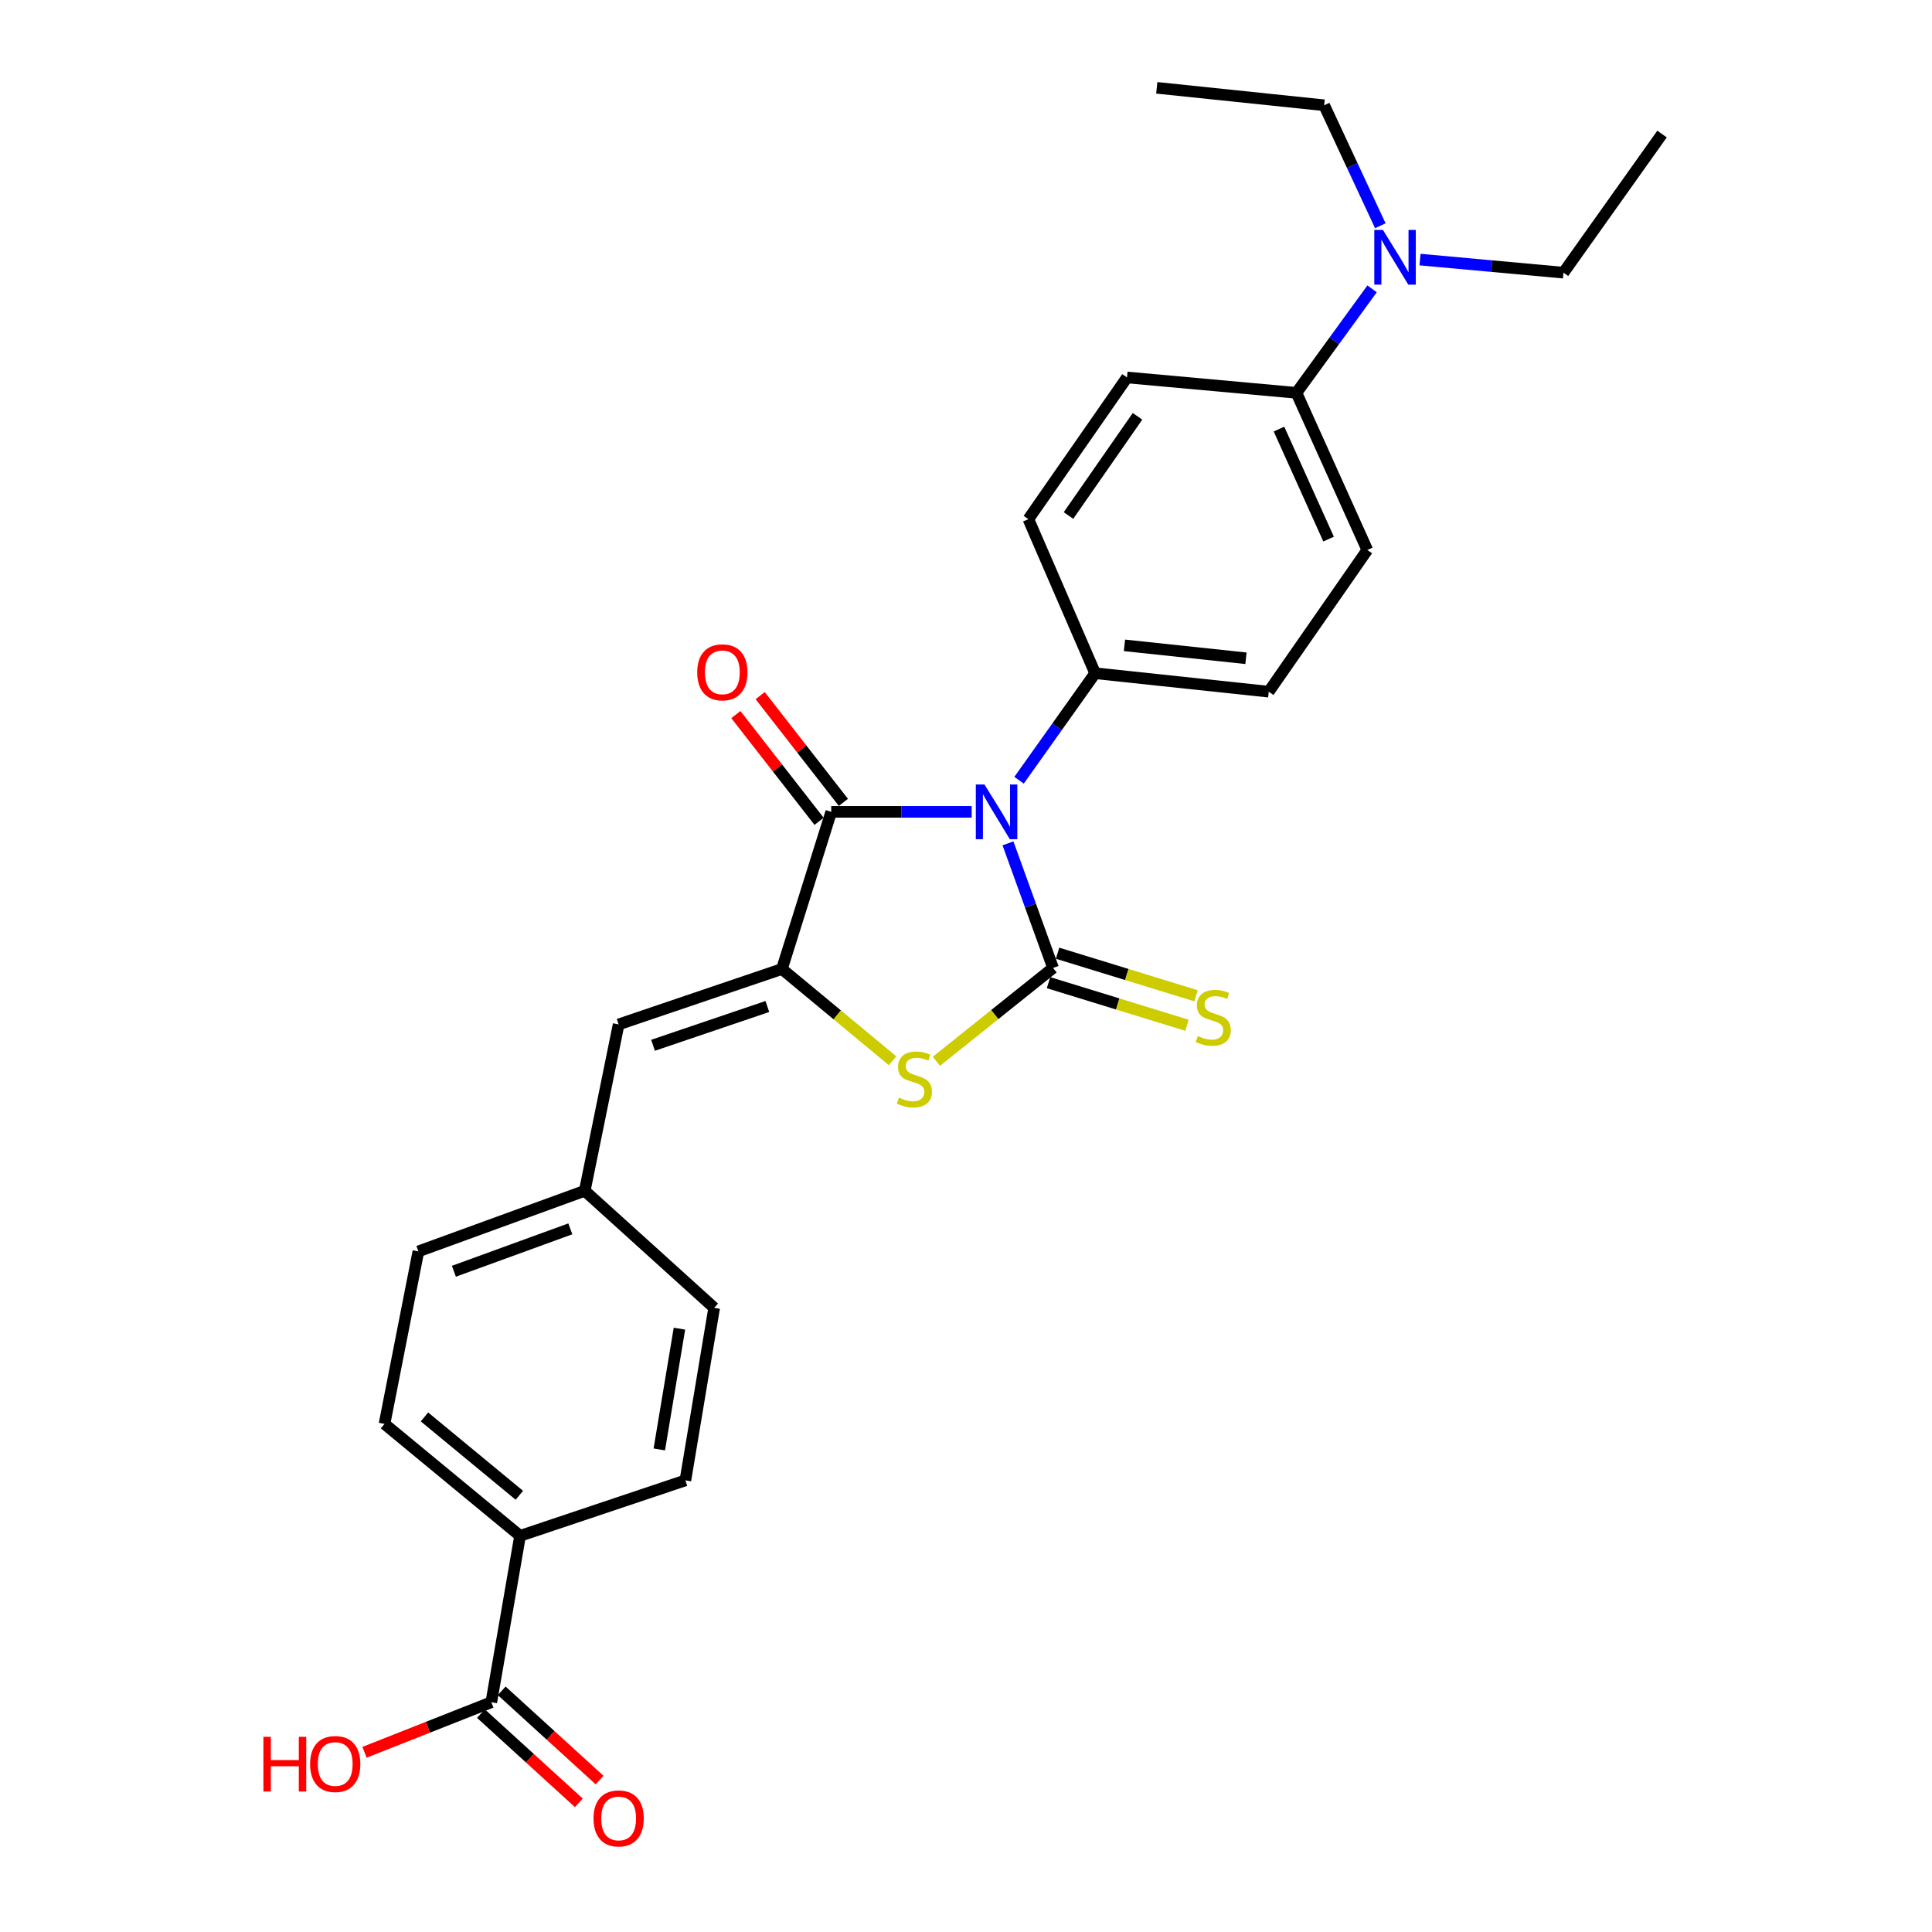 <?xml version='1.0' encoding='iso-8859-1'?>
<svg version='1.1' baseProfile='full'
              xmlns='http://www.w3.org/2000/svg'
                      xmlns:rdkit='http://www.rdkit.org/xml'
                      xmlns:xlink='http://www.w3.org/1999/xlink'
                  xml:space='preserve'
width='1000px' height='1000px' viewBox='0 0 1000 1000'>
<!-- END OF HEADER -->
<rect style='opacity:1.0;fill:#FFFFFF;stroke:none' width='1000' height='1000' x='0' y='0'> </rect>
<path class='bond-0' d='M 521.724,436.521 L 533.39,468.762' style='fill:none;fill-rule:evenodd;stroke:#0000FF;stroke-width:6px;stroke-linecap:butt;stroke-linejoin:miter;stroke-opacity:1' />
<path class='bond-0' d='M 533.39,468.762 L 545.056,501.004' style='fill:none;fill-rule:evenodd;stroke:#000000;stroke-width:6px;stroke-linecap:butt;stroke-linejoin:miter;stroke-opacity:1' />
<path class='bond-1' d='M 502.944,420.213 L 466.595,420.213' style='fill:none;fill-rule:evenodd;stroke:#0000FF;stroke-width:6px;stroke-linecap:butt;stroke-linejoin:miter;stroke-opacity:1' />
<path class='bond-1' d='M 466.595,420.213 L 430.246,420.213' style='fill:none;fill-rule:evenodd;stroke:#000000;stroke-width:6px;stroke-linecap:butt;stroke-linejoin:miter;stroke-opacity:1' />
<path class='bond-5' d='M 527.459,403.852 L 547.155,376.157' style='fill:none;fill-rule:evenodd;stroke:#0000FF;stroke-width:6px;stroke-linecap:butt;stroke-linejoin:miter;stroke-opacity:1' />
<path class='bond-5' d='M 547.155,376.157 L 566.851,348.463' style='fill:none;fill-rule:evenodd;stroke:#000000;stroke-width:6px;stroke-linecap:butt;stroke-linejoin:miter;stroke-opacity:1' />
<path class='bond-3' d='M 545.056,501.004 L 514.865,525.157' style='fill:none;fill-rule:evenodd;stroke:#000000;stroke-width:6px;stroke-linecap:butt;stroke-linejoin:miter;stroke-opacity:1' />
<path class='bond-3' d='M 514.865,525.157 L 484.674,549.31' style='fill:none;fill-rule:evenodd;stroke:#CCCC00;stroke-width:6px;stroke-linecap:butt;stroke-linejoin:miter;stroke-opacity:1' />
<path class='bond-6' d='M 542.71,508.628 L 578.549,519.653' style='fill:none;fill-rule:evenodd;stroke:#000000;stroke-width:6px;stroke-linecap:butt;stroke-linejoin:miter;stroke-opacity:1' />
<path class='bond-6' d='M 578.549,519.653 L 614.388,530.677' style='fill:none;fill-rule:evenodd;stroke:#CCCC00;stroke-width:6px;stroke-linecap:butt;stroke-linejoin:miter;stroke-opacity:1' />
<path class='bond-6' d='M 547.401,493.379 L 583.24,504.403' style='fill:none;fill-rule:evenodd;stroke:#000000;stroke-width:6px;stroke-linecap:butt;stroke-linejoin:miter;stroke-opacity:1' />
<path class='bond-6' d='M 583.24,504.403 L 619.079,515.428' style='fill:none;fill-rule:evenodd;stroke:#CCCC00;stroke-width:6px;stroke-linecap:butt;stroke-linejoin:miter;stroke-opacity:1' />
<path class='bond-2' d='M 430.246,420.213 L 404.728,501.553' style='fill:none;fill-rule:evenodd;stroke:#000000;stroke-width:6px;stroke-linecap:butt;stroke-linejoin:miter;stroke-opacity:1' />
<path class='bond-8' d='M 436.538,415.308 L 415.003,387.684' style='fill:none;fill-rule:evenodd;stroke:#000000;stroke-width:6px;stroke-linecap:butt;stroke-linejoin:miter;stroke-opacity:1' />
<path class='bond-8' d='M 415.003,387.684 L 393.468,360.06' style='fill:none;fill-rule:evenodd;stroke:#FF0000;stroke-width:6px;stroke-linecap:butt;stroke-linejoin:miter;stroke-opacity:1' />
<path class='bond-8' d='M 423.955,425.117 L 402.42,397.493' style='fill:none;fill-rule:evenodd;stroke:#000000;stroke-width:6px;stroke-linecap:butt;stroke-linejoin:miter;stroke-opacity:1' />
<path class='bond-8' d='M 402.42,397.493 L 380.885,369.869' style='fill:none;fill-rule:evenodd;stroke:#FF0000;stroke-width:6px;stroke-linecap:butt;stroke-linejoin:miter;stroke-opacity:1' />
<path class='bond-4' d='M 404.728,501.553 L 320.206,530.235' style='fill:none;fill-rule:evenodd;stroke:#000000;stroke-width:6px;stroke-linecap:butt;stroke-linejoin:miter;stroke-opacity:1' />
<path class='bond-4' d='M 397.177,520.964 L 338.011,541.041' style='fill:none;fill-rule:evenodd;stroke:#000000;stroke-width:6px;stroke-linecap:butt;stroke-linejoin:miter;stroke-opacity:1' />
<path class='bond-27' d='M 404.728,501.553 L 433.359,525.295' style='fill:none;fill-rule:evenodd;stroke:#000000;stroke-width:6px;stroke-linecap:butt;stroke-linejoin:miter;stroke-opacity:1' />
<path class='bond-27' d='M 433.359,525.295 L 461.99,549.036' style='fill:none;fill-rule:evenodd;stroke:#CCCC00;stroke-width:6px;stroke-linecap:butt;stroke-linejoin:miter;stroke-opacity:1' />
<path class='bond-17' d='M 320.206,530.235 L 302.665,616.353' style='fill:none;fill-rule:evenodd;stroke:#000000;stroke-width:6px;stroke-linecap:butt;stroke-linejoin:miter;stroke-opacity:1' />
<path class='bond-13' d='M 566.851,348.463 L 532.292,268.718' style='fill:none;fill-rule:evenodd;stroke:#000000;stroke-width:6px;stroke-linecap:butt;stroke-linejoin:miter;stroke-opacity:1' />
<path class='bond-14' d='M 566.851,348.463 L 656.7,358.017' style='fill:none;fill-rule:evenodd;stroke:#000000;stroke-width:6px;stroke-linecap:butt;stroke-linejoin:miter;stroke-opacity:1' />
<path class='bond-14' d='M 582.015,334.031 L 644.91,340.719' style='fill:none;fill-rule:evenodd;stroke:#000000;stroke-width:6px;stroke-linecap:butt;stroke-linejoin:miter;stroke-opacity:1' />
<path class='bond-7' d='M 254.306,881.062 L 269.188,794.953' style='fill:none;fill-rule:evenodd;stroke:#000000;stroke-width:6px;stroke-linecap:butt;stroke-linejoin:miter;stroke-opacity:1' />
<path class='bond-12' d='M 248.932,886.958 L 274.267,910.051' style='fill:none;fill-rule:evenodd;stroke:#000000;stroke-width:6px;stroke-linecap:butt;stroke-linejoin:miter;stroke-opacity:1' />
<path class='bond-12' d='M 274.267,910.051 L 299.603,933.144' style='fill:none;fill-rule:evenodd;stroke:#FF0000;stroke-width:6px;stroke-linecap:butt;stroke-linejoin:miter;stroke-opacity:1' />
<path class='bond-12' d='M 259.68,875.167 L 285.015,898.26' style='fill:none;fill-rule:evenodd;stroke:#000000;stroke-width:6px;stroke-linecap:butt;stroke-linejoin:miter;stroke-opacity:1' />
<path class='bond-12' d='M 285.015,898.26 L 310.351,921.353' style='fill:none;fill-rule:evenodd;stroke:#FF0000;stroke-width:6px;stroke-linecap:butt;stroke-linejoin:miter;stroke-opacity:1' />
<path class='bond-20' d='M 254.306,881.062 L 221.492,894.021' style='fill:none;fill-rule:evenodd;stroke:#000000;stroke-width:6px;stroke-linecap:butt;stroke-linejoin:miter;stroke-opacity:1' />
<path class='bond-20' d='M 221.492,894.021 L 188.678,906.979' style='fill:none;fill-rule:evenodd;stroke:#FF0000;stroke-width:6px;stroke-linecap:butt;stroke-linejoin:miter;stroke-opacity:1' />
<path class='bond-9' d='M 269.188,794.953 L 199.024,737.012' style='fill:none;fill-rule:evenodd;stroke:#000000;stroke-width:6px;stroke-linecap:butt;stroke-linejoin:miter;stroke-opacity:1' />
<path class='bond-9' d='M 268.822,773.96 L 219.707,733.402' style='fill:none;fill-rule:evenodd;stroke:#000000;stroke-width:6px;stroke-linecap:butt;stroke-linejoin:miter;stroke-opacity:1' />
<path class='bond-29' d='M 269.188,794.953 L 354.756,766.244' style='fill:none;fill-rule:evenodd;stroke:#000000;stroke-width:6px;stroke-linecap:butt;stroke-linejoin:miter;stroke-opacity:1' />
<path class='bond-10' d='M 671.041,203.331 L 707.719,284.672' style='fill:none;fill-rule:evenodd;stroke:#000000;stroke-width:6px;stroke-linecap:butt;stroke-linejoin:miter;stroke-opacity:1' />
<path class='bond-10' d='M 661.999,222.091 L 687.673,279.029' style='fill:none;fill-rule:evenodd;stroke:#000000;stroke-width:6px;stroke-linecap:butt;stroke-linejoin:miter;stroke-opacity:1' />
<path class='bond-11' d='M 671.041,203.331 L 690.617,176.418' style='fill:none;fill-rule:evenodd;stroke:#000000;stroke-width:6px;stroke-linecap:butt;stroke-linejoin:miter;stroke-opacity:1' />
<path class='bond-11' d='M 690.617,176.418 L 710.192,149.505' style='fill:none;fill-rule:evenodd;stroke:#0000FF;stroke-width:6px;stroke-linecap:butt;stroke-linejoin:miter;stroke-opacity:1' />
<path class='bond-28' d='M 671.041,203.331 L 583.337,195.372' style='fill:none;fill-rule:evenodd;stroke:#000000;stroke-width:6px;stroke-linecap:butt;stroke-linejoin:miter;stroke-opacity:1' />
<path class='bond-23' d='M 714.455,116.846 L 699.919,85.666' style='fill:none;fill-rule:evenodd;stroke:#0000FF;stroke-width:6px;stroke-linecap:butt;stroke-linejoin:miter;stroke-opacity:1' />
<path class='bond-23' d='M 699.919,85.666 L 685.383,54.486' style='fill:none;fill-rule:evenodd;stroke:#000000;stroke-width:6px;stroke-linecap:butt;stroke-linejoin:miter;stroke-opacity:1' />
<path class='bond-24' d='M 734.997,134.357 L 772.124,137.747' style='fill:none;fill-rule:evenodd;stroke:#0000FF;stroke-width:6px;stroke-linecap:butt;stroke-linejoin:miter;stroke-opacity:1' />
<path class='bond-24' d='M 772.124,137.747 L 809.25,141.136' style='fill:none;fill-rule:evenodd;stroke:#000000;stroke-width:6px;stroke-linecap:butt;stroke-linejoin:miter;stroke-opacity:1' />
<path class='bond-16' d='M 532.292,268.718 L 583.337,195.372' style='fill:none;fill-rule:evenodd;stroke:#000000;stroke-width:6px;stroke-linecap:butt;stroke-linejoin:miter;stroke-opacity:1' />
<path class='bond-16' d='M 553.044,266.829 L 588.775,215.487' style='fill:none;fill-rule:evenodd;stroke:#000000;stroke-width:6px;stroke-linecap:butt;stroke-linejoin:miter;stroke-opacity:1' />
<path class='bond-15' d='M 656.7,358.017 L 707.719,284.672' style='fill:none;fill-rule:evenodd;stroke:#000000;stroke-width:6px;stroke-linecap:butt;stroke-linejoin:miter;stroke-opacity:1' />
<path class='bond-21' d='M 302.665,616.353 L 369.647,676.944' style='fill:none;fill-rule:evenodd;stroke:#000000;stroke-width:6px;stroke-linecap:butt;stroke-linejoin:miter;stroke-opacity:1' />
<path class='bond-22' d='M 302.665,616.353 L 216.556,647.712' style='fill:none;fill-rule:evenodd;stroke:#000000;stroke-width:6px;stroke-linecap:butt;stroke-linejoin:miter;stroke-opacity:1' />
<path class='bond-22' d='M 295.208,636.048 L 234.932,658' style='fill:none;fill-rule:evenodd;stroke:#000000;stroke-width:6px;stroke-linecap:butt;stroke-linejoin:miter;stroke-opacity:1' />
<path class='bond-18' d='M 199.024,737.012 L 216.556,647.712' style='fill:none;fill-rule:evenodd;stroke:#000000;stroke-width:6px;stroke-linecap:butt;stroke-linejoin:miter;stroke-opacity:1' />
<path class='bond-19' d='M 354.756,766.244 L 369.647,676.944' style='fill:none;fill-rule:evenodd;stroke:#000000;stroke-width:6px;stroke-linecap:butt;stroke-linejoin:miter;stroke-opacity:1' />
<path class='bond-19' d='M 341.252,750.225 L 351.676,687.715' style='fill:none;fill-rule:evenodd;stroke:#000000;stroke-width:6px;stroke-linecap:butt;stroke-linejoin:miter;stroke-opacity:1' />
<path class='bond-26' d='M 685.383,54.486 L 598.742,45.455' style='fill:none;fill-rule:evenodd;stroke:#000000;stroke-width:6px;stroke-linecap:butt;stroke-linejoin:miter;stroke-opacity:1' />
<path class='bond-25' d='M 809.25,141.136 L 860.269,69.377' style='fill:none;fill-rule:evenodd;stroke:#000000;stroke-width:6px;stroke-linecap:butt;stroke-linejoin:miter;stroke-opacity:1' />
<path  class='atom-0' d='M 509.564 406.053
L 518.844 421.053
Q 519.764 422.533, 521.244 425.213
Q 522.724 427.893, 522.804 428.053
L 522.804 406.053
L 526.564 406.053
L 526.564 434.373
L 522.684 434.373
L 512.724 417.973
Q 511.564 416.053, 510.324 413.853
Q 509.124 411.653, 508.764 410.973
L 508.764 434.373
L 505.084 434.373
L 505.084 406.053
L 509.564 406.053
' fill='#0000FF'/>
<path  class='atom-4' d='M 465.297 568.133
Q 465.617 568.253, 466.937 568.813
Q 468.257 569.373, 469.697 569.733
Q 471.177 570.053, 472.617 570.053
Q 475.297 570.053, 476.857 568.773
Q 478.417 567.453, 478.417 565.173
Q 478.417 563.613, 477.617 562.653
Q 476.857 561.693, 475.657 561.173
Q 474.457 560.653, 472.457 560.053
Q 469.937 559.293, 468.417 558.573
Q 466.937 557.853, 465.857 556.333
Q 464.817 554.813, 464.817 552.253
Q 464.817 548.693, 467.217 546.493
Q 469.657 544.293, 474.457 544.293
Q 477.737 544.293, 481.457 545.853
L 480.537 548.933
Q 477.137 547.533, 474.577 547.533
Q 471.817 547.533, 470.297 548.693
Q 468.777 549.813, 468.817 551.773
Q 468.817 553.293, 469.577 554.213
Q 470.377 555.133, 471.497 555.653
Q 472.657 556.173, 474.577 556.773
Q 477.137 557.573, 478.657 558.373
Q 480.177 559.173, 481.257 560.813
Q 482.377 562.413, 482.377 565.173
Q 482.377 569.093, 479.737 571.213
Q 477.137 573.293, 472.777 573.293
Q 470.257 573.293, 468.337 572.733
Q 466.457 572.213, 464.217 571.293
L 465.297 568.133
' fill='#CCCC00'/>
<path  class='atom-7' d='M 619.983 536.233
Q 620.303 536.353, 621.623 536.913
Q 622.943 537.473, 624.383 537.833
Q 625.863 538.153, 627.303 538.153
Q 629.983 538.153, 631.543 536.873
Q 633.103 535.553, 633.103 533.273
Q 633.103 531.713, 632.303 530.753
Q 631.543 529.793, 630.343 529.273
Q 629.143 528.753, 627.143 528.153
Q 624.623 527.393, 623.103 526.673
Q 621.623 525.953, 620.543 524.433
Q 619.503 522.913, 619.503 520.353
Q 619.503 516.793, 621.903 514.593
Q 624.343 512.393, 629.143 512.393
Q 632.423 512.393, 636.143 513.953
L 635.223 517.033
Q 631.823 515.633, 629.263 515.633
Q 626.503 515.633, 624.983 516.793
Q 623.463 517.913, 623.503 519.873
Q 623.503 521.393, 624.263 522.313
Q 625.063 523.233, 626.183 523.753
Q 627.343 524.273, 629.263 524.873
Q 631.823 525.673, 633.343 526.473
Q 634.863 527.273, 635.943 528.913
Q 637.063 530.513, 637.063 533.273
Q 637.063 537.193, 634.423 539.313
Q 631.823 541.393, 627.463 541.393
Q 624.943 541.393, 623.023 540.833
Q 621.143 540.313, 618.903 539.393
L 619.983 536.233
' fill='#CCCC00'/>
<path  class='atom-9' d='M 360.883 347.993
Q 360.883 341.193, 364.243 337.393
Q 367.603 333.593, 373.883 333.593
Q 380.163 333.593, 383.523 337.393
Q 386.883 341.193, 386.883 347.993
Q 386.883 354.873, 383.483 358.793
Q 380.083 362.673, 373.883 362.673
Q 367.643 362.673, 364.243 358.793
Q 360.883 354.913, 360.883 347.993
M 373.883 359.473
Q 378.203 359.473, 380.523 356.593
Q 382.883 353.673, 382.883 347.993
Q 382.883 342.433, 380.523 339.633
Q 378.203 336.793, 373.883 336.793
Q 369.563 336.793, 367.203 339.593
Q 364.883 342.393, 364.883 347.993
Q 364.883 353.713, 367.203 356.593
Q 369.563 359.473, 373.883 359.473
' fill='#FF0000'/>
<path  class='atom-12' d='M 715.809 119.017
L 725.089 134.017
Q 726.009 135.497, 727.489 138.177
Q 728.969 140.857, 729.049 141.017
L 729.049 119.017
L 732.809 119.017
L 732.809 147.337
L 728.929 147.337
L 718.969 130.937
Q 717.809 129.017, 716.569 126.817
Q 715.369 124.617, 715.009 123.937
L 715.009 147.337
L 711.329 147.337
L 711.329 119.017
L 715.809 119.017
' fill='#0000FF'/>
<path  class='atom-13' d='M 307.206 941.21
Q 307.206 934.41, 310.566 930.61
Q 313.926 926.81, 320.206 926.81
Q 326.486 926.81, 329.846 930.61
Q 333.206 934.41, 333.206 941.21
Q 333.206 948.09, 329.806 952.01
Q 326.406 955.89, 320.206 955.89
Q 313.966 955.89, 310.566 952.01
Q 307.206 948.13, 307.206 941.21
M 320.206 952.69
Q 324.526 952.69, 326.846 949.81
Q 329.206 946.89, 329.206 941.21
Q 329.206 935.65, 326.846 932.85
Q 324.526 930.01, 320.206 930.01
Q 315.886 930.01, 313.526 932.81
Q 311.206 935.61, 311.206 941.21
Q 311.206 946.93, 313.526 949.81
Q 315.886 952.69, 320.206 952.69
' fill='#FF0000'/>
<path  class='atom-21' d='M 136.346 898.971
L 140.186 898.971
L 140.186 911.011
L 154.666 911.011
L 154.666 898.971
L 158.506 898.971
L 158.506 927.291
L 154.666 927.291
L 154.666 914.211
L 140.186 914.211
L 140.186 927.291
L 136.346 927.291
L 136.346 898.971
' fill='#FF0000'/>
<path  class='atom-21' d='M 160.506 913.051
Q 160.506 906.251, 163.866 902.451
Q 167.226 898.651, 173.506 898.651
Q 179.786 898.651, 183.146 902.451
Q 186.506 906.251, 186.506 913.051
Q 186.506 919.931, 183.106 923.851
Q 179.706 927.731, 173.506 927.731
Q 167.266 927.731, 163.866 923.851
Q 160.506 919.971, 160.506 913.051
M 173.506 924.531
Q 177.826 924.531, 180.146 921.651
Q 182.506 918.731, 182.506 913.051
Q 182.506 907.491, 180.146 904.691
Q 177.826 901.851, 173.506 901.851
Q 169.186 901.851, 166.826 904.651
Q 164.506 907.451, 164.506 913.051
Q 164.506 918.771, 166.826 921.651
Q 169.186 924.531, 173.506 924.531
' fill='#FF0000'/>
</svg>
